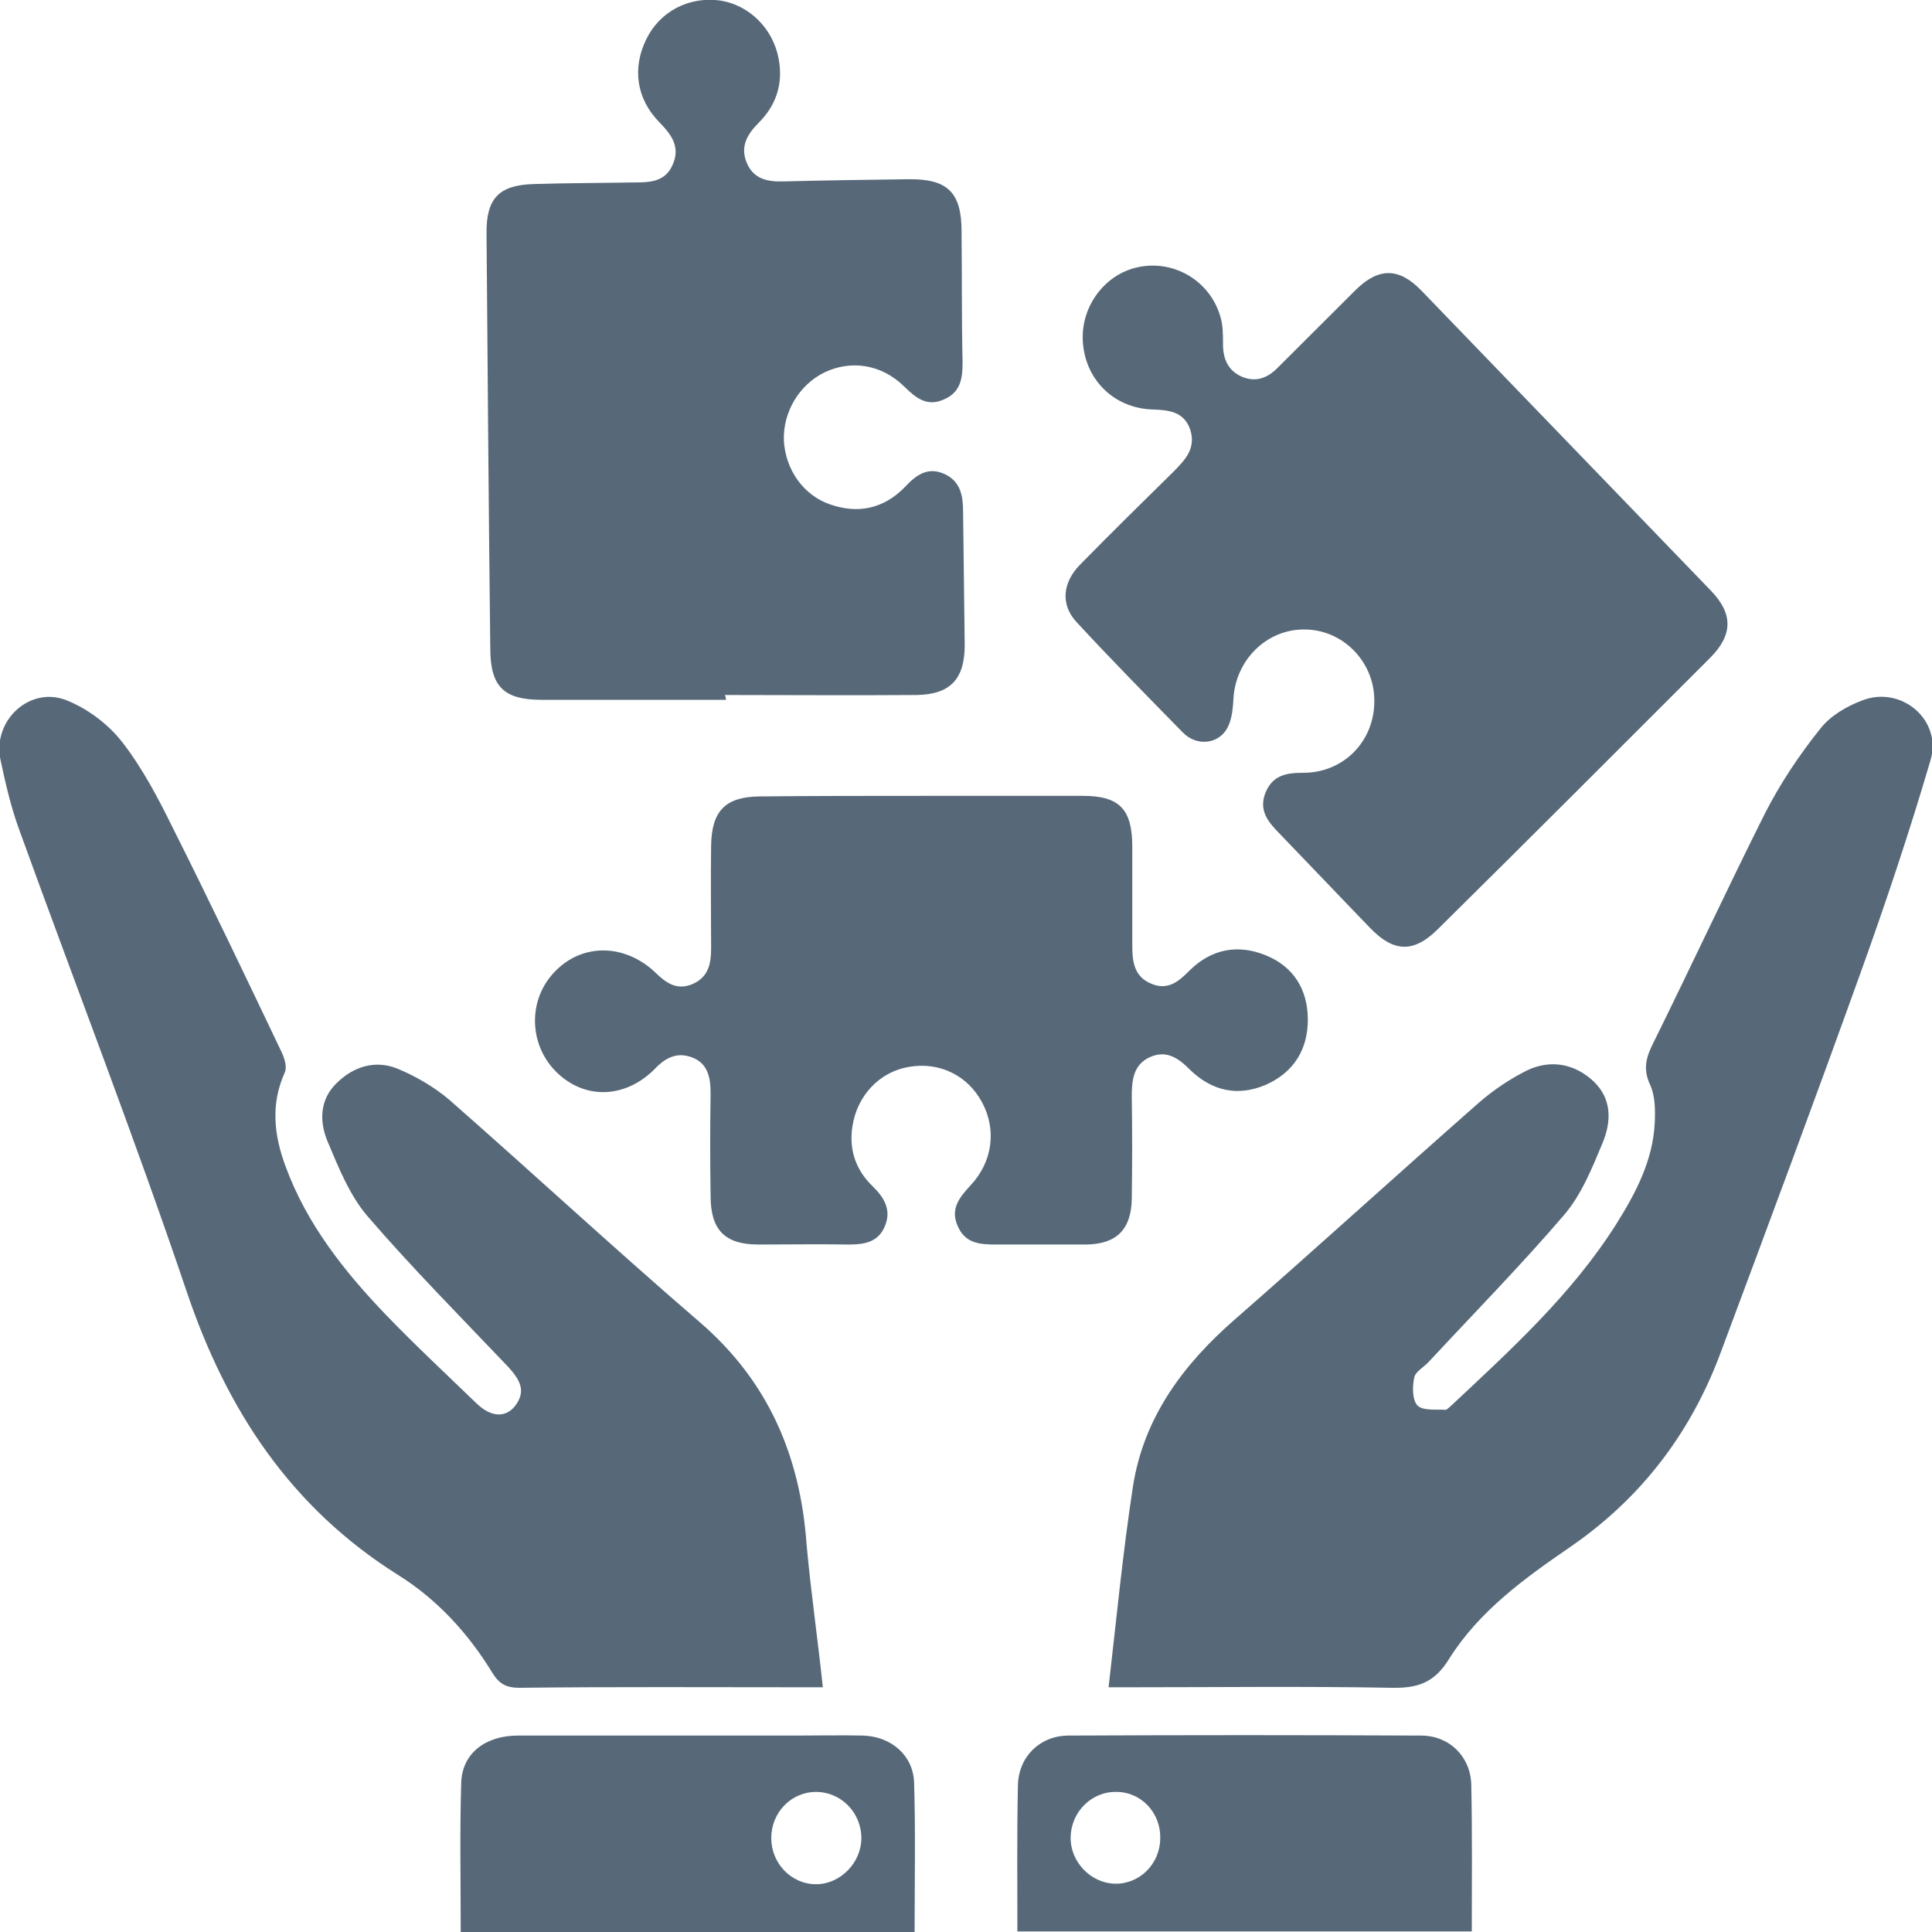 <svg width="30" height="30" viewBox="0 0 30 30" fill="none" xmlns="http://www.w3.org/2000/svg">
<g clip-path="url(#clip0_16_2450)">
<path d="M12.777 26.2C12.687 26.2 12.589 26.2 12.483 26.2C11.009 26.2 9.536 26.191 8.063 26.208C7.866 26.208 7.752 26.15 7.645 25.975C7.269 25.358 6.777 24.825 6.172 24.45C4.518 23.408 3.52 21.9 2.897 20.05C2.079 17.633 1.154 15.25 0.286 12.85C0.164 12.508 0.082 12.15 0.008 11.8C-0.123 11.183 0.475 10.633 1.056 10.883C1.375 11.016 1.686 11.25 1.899 11.525C2.21 11.925 2.455 12.391 2.685 12.858C3.266 14.016 3.822 15.183 4.379 16.35C4.42 16.441 4.461 16.575 4.42 16.658C4.199 17.15 4.256 17.633 4.436 18.116C4.764 19.008 5.345 19.741 5.992 20.416C6.45 20.891 6.933 21.341 7.408 21.8C7.629 22.008 7.85 22.016 7.997 21.833C8.177 21.6 8.071 21.425 7.899 21.233C7.162 20.458 6.401 19.691 5.705 18.883C5.427 18.558 5.255 18.125 5.083 17.716C4.96 17.416 4.96 17.075 5.23 16.816C5.492 16.558 5.828 16.458 6.164 16.591C6.45 16.708 6.737 16.875 6.974 17.075C8.284 18.225 9.561 19.408 10.878 20.541C11.926 21.45 12.425 22.6 12.524 23.975C12.589 24.7 12.696 25.433 12.777 26.2Z" fill="#576979"/>
<path d="M17.214 26.2C17.337 25.133 17.435 24.108 17.591 23.091C17.755 22.016 18.369 21.191 19.171 20.491C20.439 19.383 21.692 18.241 22.961 17.125C23.19 16.925 23.452 16.75 23.722 16.616C24.082 16.45 24.45 16.516 24.745 16.791C25.032 17.066 25.023 17.416 24.884 17.75C24.721 18.141 24.557 18.55 24.287 18.866C23.615 19.65 22.895 20.383 22.191 21.141C22.117 21.225 21.986 21.291 21.962 21.383C21.929 21.525 21.929 21.741 22.011 21.825C22.093 21.908 22.298 21.883 22.445 21.891C22.47 21.891 22.494 21.858 22.519 21.841C23.452 20.966 24.401 20.108 25.097 19.008C25.4 18.525 25.67 18.016 25.695 17.425C25.703 17.233 25.703 17.016 25.621 16.841C25.506 16.591 25.564 16.408 25.678 16.183C26.259 15.008 26.816 13.808 27.405 12.633C27.643 12.166 27.937 11.725 28.265 11.316C28.42 11.116 28.674 10.966 28.92 10.875C29.525 10.641 30.164 11.183 29.976 11.808C29.648 12.925 29.28 14.025 28.887 15.116C28.183 17.075 27.454 19.033 26.726 20.983C26.259 22.25 25.482 23.266 24.377 24.025C23.673 24.508 22.969 25.016 22.502 25.758C22.273 26.133 22.011 26.216 21.61 26.208C20.259 26.183 18.909 26.2 17.558 26.2C17.452 26.2 17.337 26.2 17.214 26.2Z" fill="#576979"/>
<path d="M11.272 10.867C10.322 10.867 9.373 10.867 8.415 10.867C7.826 10.867 7.613 10.667 7.613 10.067C7.588 7.925 7.572 5.775 7.555 3.633C7.547 3.083 7.744 2.875 8.284 2.858C8.808 2.842 9.323 2.842 9.847 2.833C10.093 2.833 10.33 2.825 10.445 2.558C10.568 2.283 10.428 2.092 10.24 1.9C9.88 1.533 9.815 1.058 10.036 0.608C10.248 0.175 10.699 -0.058 11.182 0.008C11.624 0.075 12 0.433 12.09 0.908C12.164 1.292 12.057 1.633 11.779 1.908C11.607 2.083 11.493 2.267 11.591 2.517C11.697 2.783 11.918 2.825 12.172 2.817C12.819 2.8 13.457 2.792 14.104 2.783C14.71 2.775 14.931 2.983 14.931 3.592C14.939 4.267 14.931 4.942 14.947 5.625C14.947 5.883 14.914 6.1 14.644 6.208C14.39 6.317 14.218 6.175 14.047 6.008C13.695 5.658 13.22 5.583 12.802 5.783C12.409 5.975 12.156 6.4 12.172 6.842C12.197 7.292 12.475 7.692 12.892 7.833C13.326 7.983 13.719 7.9 14.047 7.567C14.218 7.383 14.399 7.242 14.661 7.358C14.922 7.475 14.955 7.708 14.955 7.958C14.963 8.642 14.972 9.333 14.98 10.017C14.98 10.542 14.759 10.783 14.235 10.792C13.244 10.8 12.254 10.792 11.255 10.792C11.272 10.825 11.272 10.85 11.272 10.867Z" fill="#576979"/>
<path d="M20.243 9.775C19.67 9.775 19.195 10.242 19.154 10.833C19.146 10.992 19.13 11.175 19.056 11.308C18.917 11.558 18.581 11.592 18.368 11.375C17.812 10.808 17.255 10.242 16.715 9.658C16.469 9.392 16.494 9.05 16.772 8.767C17.247 8.283 17.738 7.8 18.221 7.325C18.401 7.142 18.573 6.967 18.483 6.675C18.385 6.383 18.139 6.367 17.885 6.358C17.28 6.333 16.838 5.875 16.813 5.283C16.789 4.733 17.181 4.233 17.705 4.142C18.254 4.042 18.794 4.375 18.95 4.917C18.991 5.05 18.991 5.2 18.991 5.35C18.991 5.575 19.072 5.758 19.285 5.85C19.506 5.942 19.686 5.867 19.842 5.708C20.243 5.308 20.644 4.908 21.045 4.508C21.405 4.15 21.724 4.15 22.076 4.517C23.574 6.067 25.072 7.625 26.57 9.175C26.914 9.533 26.906 9.858 26.562 10.208C25.154 11.617 23.746 13.025 22.33 14.425C21.954 14.8 21.643 14.792 21.274 14.408C20.799 13.917 20.333 13.425 19.858 12.933C19.686 12.758 19.539 12.575 19.654 12.3C19.768 12.033 19.981 12 20.235 12C20.873 12 21.348 11.5 21.34 10.875C21.34 10.267 20.84 9.767 20.243 9.775Z" fill="#576979"/>
<path d="M14.325 12.358C15.151 12.358 15.978 12.358 16.813 12.358C17.386 12.358 17.582 12.567 17.582 13.15C17.582 13.658 17.582 14.167 17.582 14.683C17.582 14.942 17.615 15.167 17.877 15.275C18.131 15.383 18.303 15.242 18.466 15.075C18.81 14.733 19.22 14.658 19.653 14.833C20.087 15.008 20.308 15.367 20.308 15.833C20.308 16.3 20.087 16.65 19.662 16.842C19.22 17.033 18.818 16.942 18.475 16.608C18.294 16.425 18.106 16.3 17.852 16.417C17.599 16.533 17.574 16.775 17.574 17.025C17.582 17.558 17.582 18.083 17.574 18.617C17.566 19.092 17.337 19.317 16.87 19.325C16.404 19.325 15.929 19.325 15.462 19.325C15.217 19.325 14.988 19.308 14.873 19.042C14.75 18.775 14.898 18.592 15.069 18.408C15.413 18.042 15.479 17.542 15.249 17.117C15.028 16.7 14.586 16.483 14.112 16.567C13.662 16.642 13.309 17.008 13.236 17.492C13.179 17.858 13.293 18.175 13.555 18.425C13.735 18.6 13.842 18.792 13.743 19.033C13.645 19.283 13.432 19.325 13.187 19.325C12.72 19.317 12.245 19.325 11.779 19.325C11.255 19.325 11.034 19.1 11.034 18.567C11.026 18.033 11.026 17.508 11.034 16.975C11.034 16.733 10.993 16.508 10.739 16.417C10.51 16.333 10.33 16.425 10.166 16.6C9.692 17.075 9.045 17.075 8.611 16.617C8.21 16.192 8.202 15.517 8.611 15.092C9.037 14.642 9.7 14.65 10.175 15.1C10.338 15.258 10.502 15.383 10.748 15.283C11.001 15.175 11.042 14.967 11.042 14.725C11.042 14.192 11.034 13.667 11.042 13.133C11.05 12.592 11.263 12.375 11.787 12.367C12.63 12.358 13.473 12.358 14.325 12.358Z" fill="#576979"/>
<path d="M7.154 30C7.154 29.217 7.138 28.442 7.162 27.675C7.179 27.225 7.539 26.95 8.038 26.95C9.471 26.95 10.903 26.95 12.336 26.95C12.696 26.95 13.056 26.942 13.408 26.95C13.842 26.967 14.178 27.258 14.194 27.675C14.218 28.442 14.202 29.208 14.202 30C11.845 30 9.52 30 7.154 30ZM12.671 27.825C12.287 27.825 11.976 28.142 11.976 28.542C11.976 28.933 12.287 29.258 12.671 29.258C13.048 29.258 13.375 28.925 13.375 28.542C13.375 28.142 13.056 27.825 12.671 27.825Z" fill="#576979"/>
<path d="M15.798 29.991C15.798 29.225 15.79 28.475 15.806 27.725C15.814 27.283 16.142 26.958 16.576 26.95C18.409 26.941 20.235 26.941 22.068 26.95C22.502 26.95 22.837 27.275 22.846 27.716C22.862 28.466 22.854 29.216 22.854 29.991C20.505 29.991 18.172 29.991 15.798 29.991ZM17.337 27.825C16.952 27.816 16.633 28.133 16.625 28.525C16.616 28.908 16.936 29.241 17.312 29.25C17.697 29.258 18.016 28.941 18.016 28.541C18.024 28.15 17.721 27.825 17.337 27.825Z" fill="#576979"/>
</g>
<defs>
<clipPath id="clip0_16_2450">
<rect width="30" height="30" fill="white"/>
</clipPath>
</defs>
</svg>
